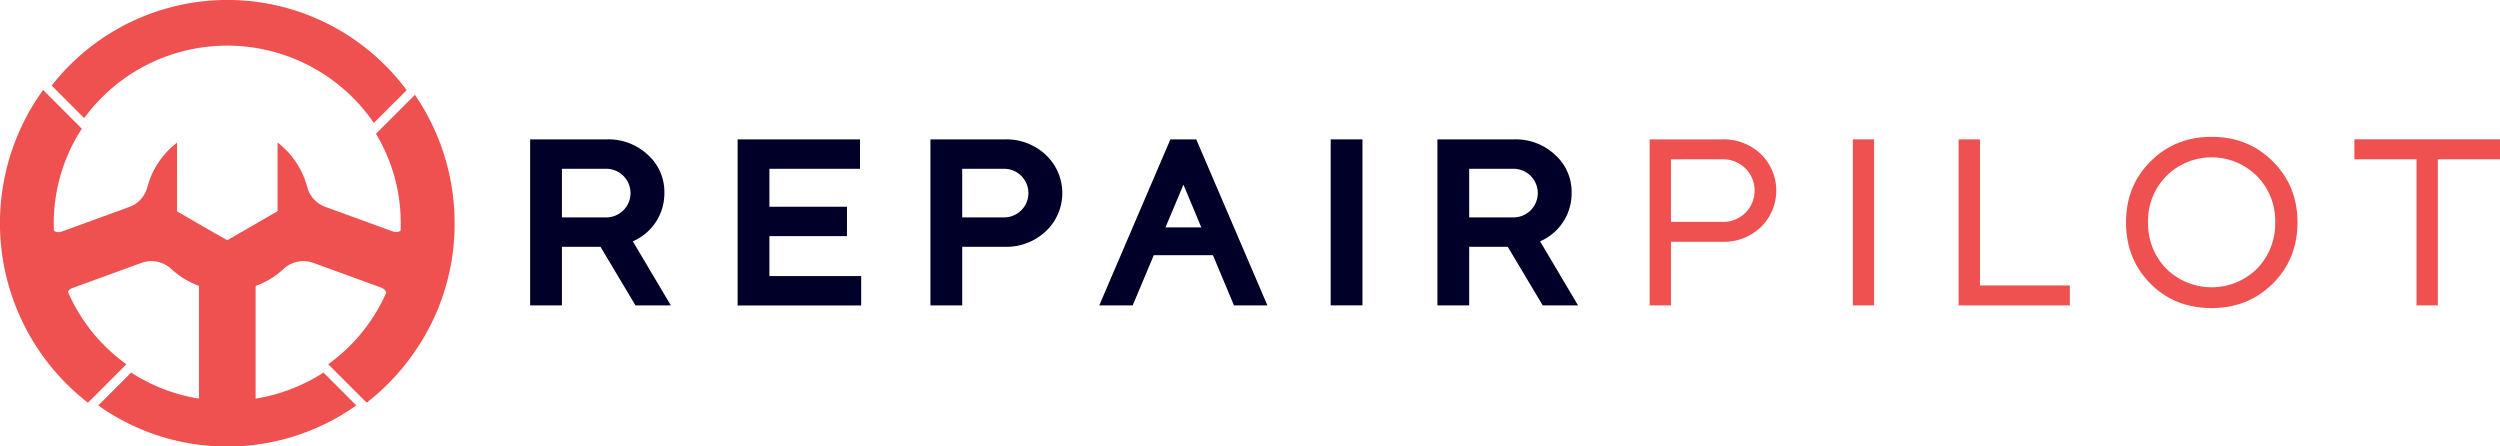 <svg xmlns="http://www.w3.org/2000/svg" id="Layer_1" data-name="Layer 1" viewBox="0 0 1001.42 178.8"><defs><style>.cls-1{fill:#000128;}.cls-2{fill:#010028;}.cls-3{fill:#ef5050;}</style></defs><rect class="cls-1" x="456.97" y="91.08" width="34.07" height="11.14"></rect><path class="cls-2" d="M292.43,91.43a23,23,0,0,1,16.34,6.17,19.91,19.91,0,0,1,6.65,15.29,20.92,20.92,0,0,1-12.64,19.38L318,157.92H303.83l-14-23.46H274.38v23.46H261.65V91.43Zm-18.05,11.78v19.47h18.05a9.74,9.74,0,0,0,0-19.47Z" transform="translate(-49.29 -35.6)"></path><path class="cls-2" d="M393.78,91.43v11.78H357.49V118.4h31.07v11.78H357.49v16h36.76v11.78H344.76V91.43Z" transform="translate(-49.29 -35.6)"></path><path class="cls-2" d="M434.72,157.92H422V91.43h29.82a23,23,0,0,1,16.34,6.17,21,21,0,0,1,0,30.68,23,23,0,0,1-16.34,6.18H434.72Zm0-54.71v19.47h17.09a9.74,9.74,0,0,0,0-19.47Z" transform="translate(-49.29 -35.6)"></path><polygon class="cls-2" points="479.18 55.83 468.82 55.83 440.33 122.33 453.72 122.33 474.05 73.97 494.28 122.33 507.68 122.33 479.18 55.83"></polygon><path class="cls-2" d="M582.32,157.92V91.43h12.73v66.49Z" transform="translate(-49.29 -35.6)"></path><path class="cls-2" d="M655.85,91.43a23,23,0,0,1,16.34,6.17,19.9,19.9,0,0,1,6.64,15.29,20.91,20.91,0,0,1-12.63,19.38l15.2,25.65H667.25l-14-23.46H637.8v23.46H625.07V91.43ZM637.8,103.21v19.47h18.05a9.74,9.74,0,0,0,0-19.47Z" transform="translate(-49.29 -35.6)"></path><path class="cls-3" d="M718.63,157.92h-8.55V91.43h29.16a21.42,21.42,0,0,1,15.39,5.89,20.4,20.4,0,0,1,0,29.25,21.42,21.42,0,0,1-15.39,5.89H718.63Zm0-58.51v25.07h20.61a12.54,12.54,0,1,0,0-25.07Z" transform="translate(-49.29 -35.6)"></path><path class="cls-3" d="M791.49,157.92V91.43H800v66.49Z" transform="translate(-49.29 -35.6)"></path><path class="cls-3" d="M842.4,91.43v58.51h36v8H833.85V91.43Z" transform="translate(-49.29 -35.6)"></path><path class="cls-3" d="M959.71,100.26c6.56,6.56,9.88,14.63,9.88,24.41s-3.32,18-9.88,24.51S945,159,935.2,159s-18-3.23-24.51-9.79-9.78-14.72-9.78-24.51,3.23-17.85,9.78-24.41,14.73-9.88,24.51-9.88S953.16,93.71,959.71,100.26Zm-6.36,43a25.82,25.82,0,0,0,7.31-18.62,25.44,25.44,0,0,0-7.31-18.52,25.7,25.7,0,0,0-36.29,0,25.4,25.4,0,0,0-7.32,18.52,25.78,25.78,0,0,0,7.32,18.62,25.92,25.92,0,0,0,36.29,0Z" transform="translate(-49.29 -35.6)"></path><path class="cls-3" d="M992.38,99.41v-8h58.33v8h-24.89v58.51h-8.55V99.41Z" transform="translate(-49.29 -35.6)"></path><path class="cls-3" d="M192,198a89.32,89.32,0,0,1-101.67,1.18L88.66,198l13.16-13.16a69.69,69.69,0,0,0,10.84,5.74,71,71,0,0,0,66.2-5.74Z" transform="translate(-49.29 -35.6)"></path><path class="cls-3" d="M212.16,71.75l-13.11,13.1a71.21,71.21,0,0,0-79.86-27.77A70.42,70.42,0,0,0,100.58,66,71.41,71.41,0,0,0,83,82.91L70,69.87a89.39,89.39,0,0,1,142.2,1.88Z" transform="translate(-49.29 -35.6)"></path><rect class="cls-3" x="79.7" y="99.21" width="22.69" height="72.78"></rect><path class="cls-3" d="M222.71,90.2a89.66,89.66,0,0,0-7.47-14L202,89.45A70.82,70.82,0,0,1,211.46,125v0a3.54,3.54,0,0,1-4.77,3.33l-27.11-9.88a11.55,11.55,0,0,1-7.22-7.91,33.13,33.13,0,0,0-11.89-17.85h0v27.52l-14.23,8.22-5.9,3.4L135,128.81l-14.1-8.14-.7-.41V92.74a33.13,33.13,0,0,0-11.89,17.85,11.55,11.55,0,0,1-7.22,7.91L74,128.37a3.55,3.55,0,0,1-4.79-3.32v0a70.72,70.72,0,0,1,5.59-27.68A69.88,69.88,0,0,1,80,87.38l-13.2-13.2-.57.83A89.34,89.34,0,0,0,84.39,194.72l13-13a71.3,71.3,0,0,1-21.15-25.8,3.58,3.58,0,0,1,2-4.92L106,140.88a11.67,11.67,0,0,1,11.91,2.47,33.12,33.12,0,0,0,44.94,0,11.67,11.67,0,0,1,11.91-2.47L202,150.81a3.56,3.56,0,0,1,1.8,5.23c-4.14,6.6-13.13,20.1-20.48,25.66l13,13A89.76,89.76,0,0,0,214.47,175a88.65,88.65,0,0,0,8.79-16.53q1.38-3.37,2.46-6.88a89.75,89.75,0,0,0-3-61.38Z" transform="translate(-49.29 -35.6)"></path><path class="cls-3" d="M82.72,163.84h0a69.36,69.36,0,0,1-1.35-75.59l.7-1.11L66.55,71.62l-1.13,1.62-.58.85A91,91,0,0,0,83.36,196l1.15.92,15.39-15.4-1.5-1.14A69.87,69.87,0,0,1,82.72,163.84Z" transform="translate(-49.29 -35.6)"></path><polygon class="cls-3" points="15.55 38.49 15.55 38.49 15.55 38.49 15.55 38.49"></polygon><path class="cls-3" d="M231.39,125a90.86,90.86,0,0,0-7.16-35.44h0a90.09,90.09,0,0,0-7.62-14.29l-1.1-1.7L199.9,89.18l.63,1.09A69.19,69.19,0,0,1,209.81,125c0,1.63-.05,3.23-.16,4.83a68.92,68.92,0,0,1-5.1,21.73h0l-.19.45h0a69.76,69.76,0,0,1-22.08,28.35l-1.51,1.14,15.4,15.4,1.15-.92a91.41,91.41,0,0,0,18.51-20.1,89.87,89.87,0,0,0,9-16.84q1.4-3.44,2.5-7a89.88,89.88,0,0,0,3.36-15.46h0A90.93,90.93,0,0,0,231.39,125Z" transform="translate(-49.29 -35.6)"></path><polygon class="cls-3" points="175.5 123.47 175.5 123.48 175.5 123.48 175.5 123.47"></polygon></svg>